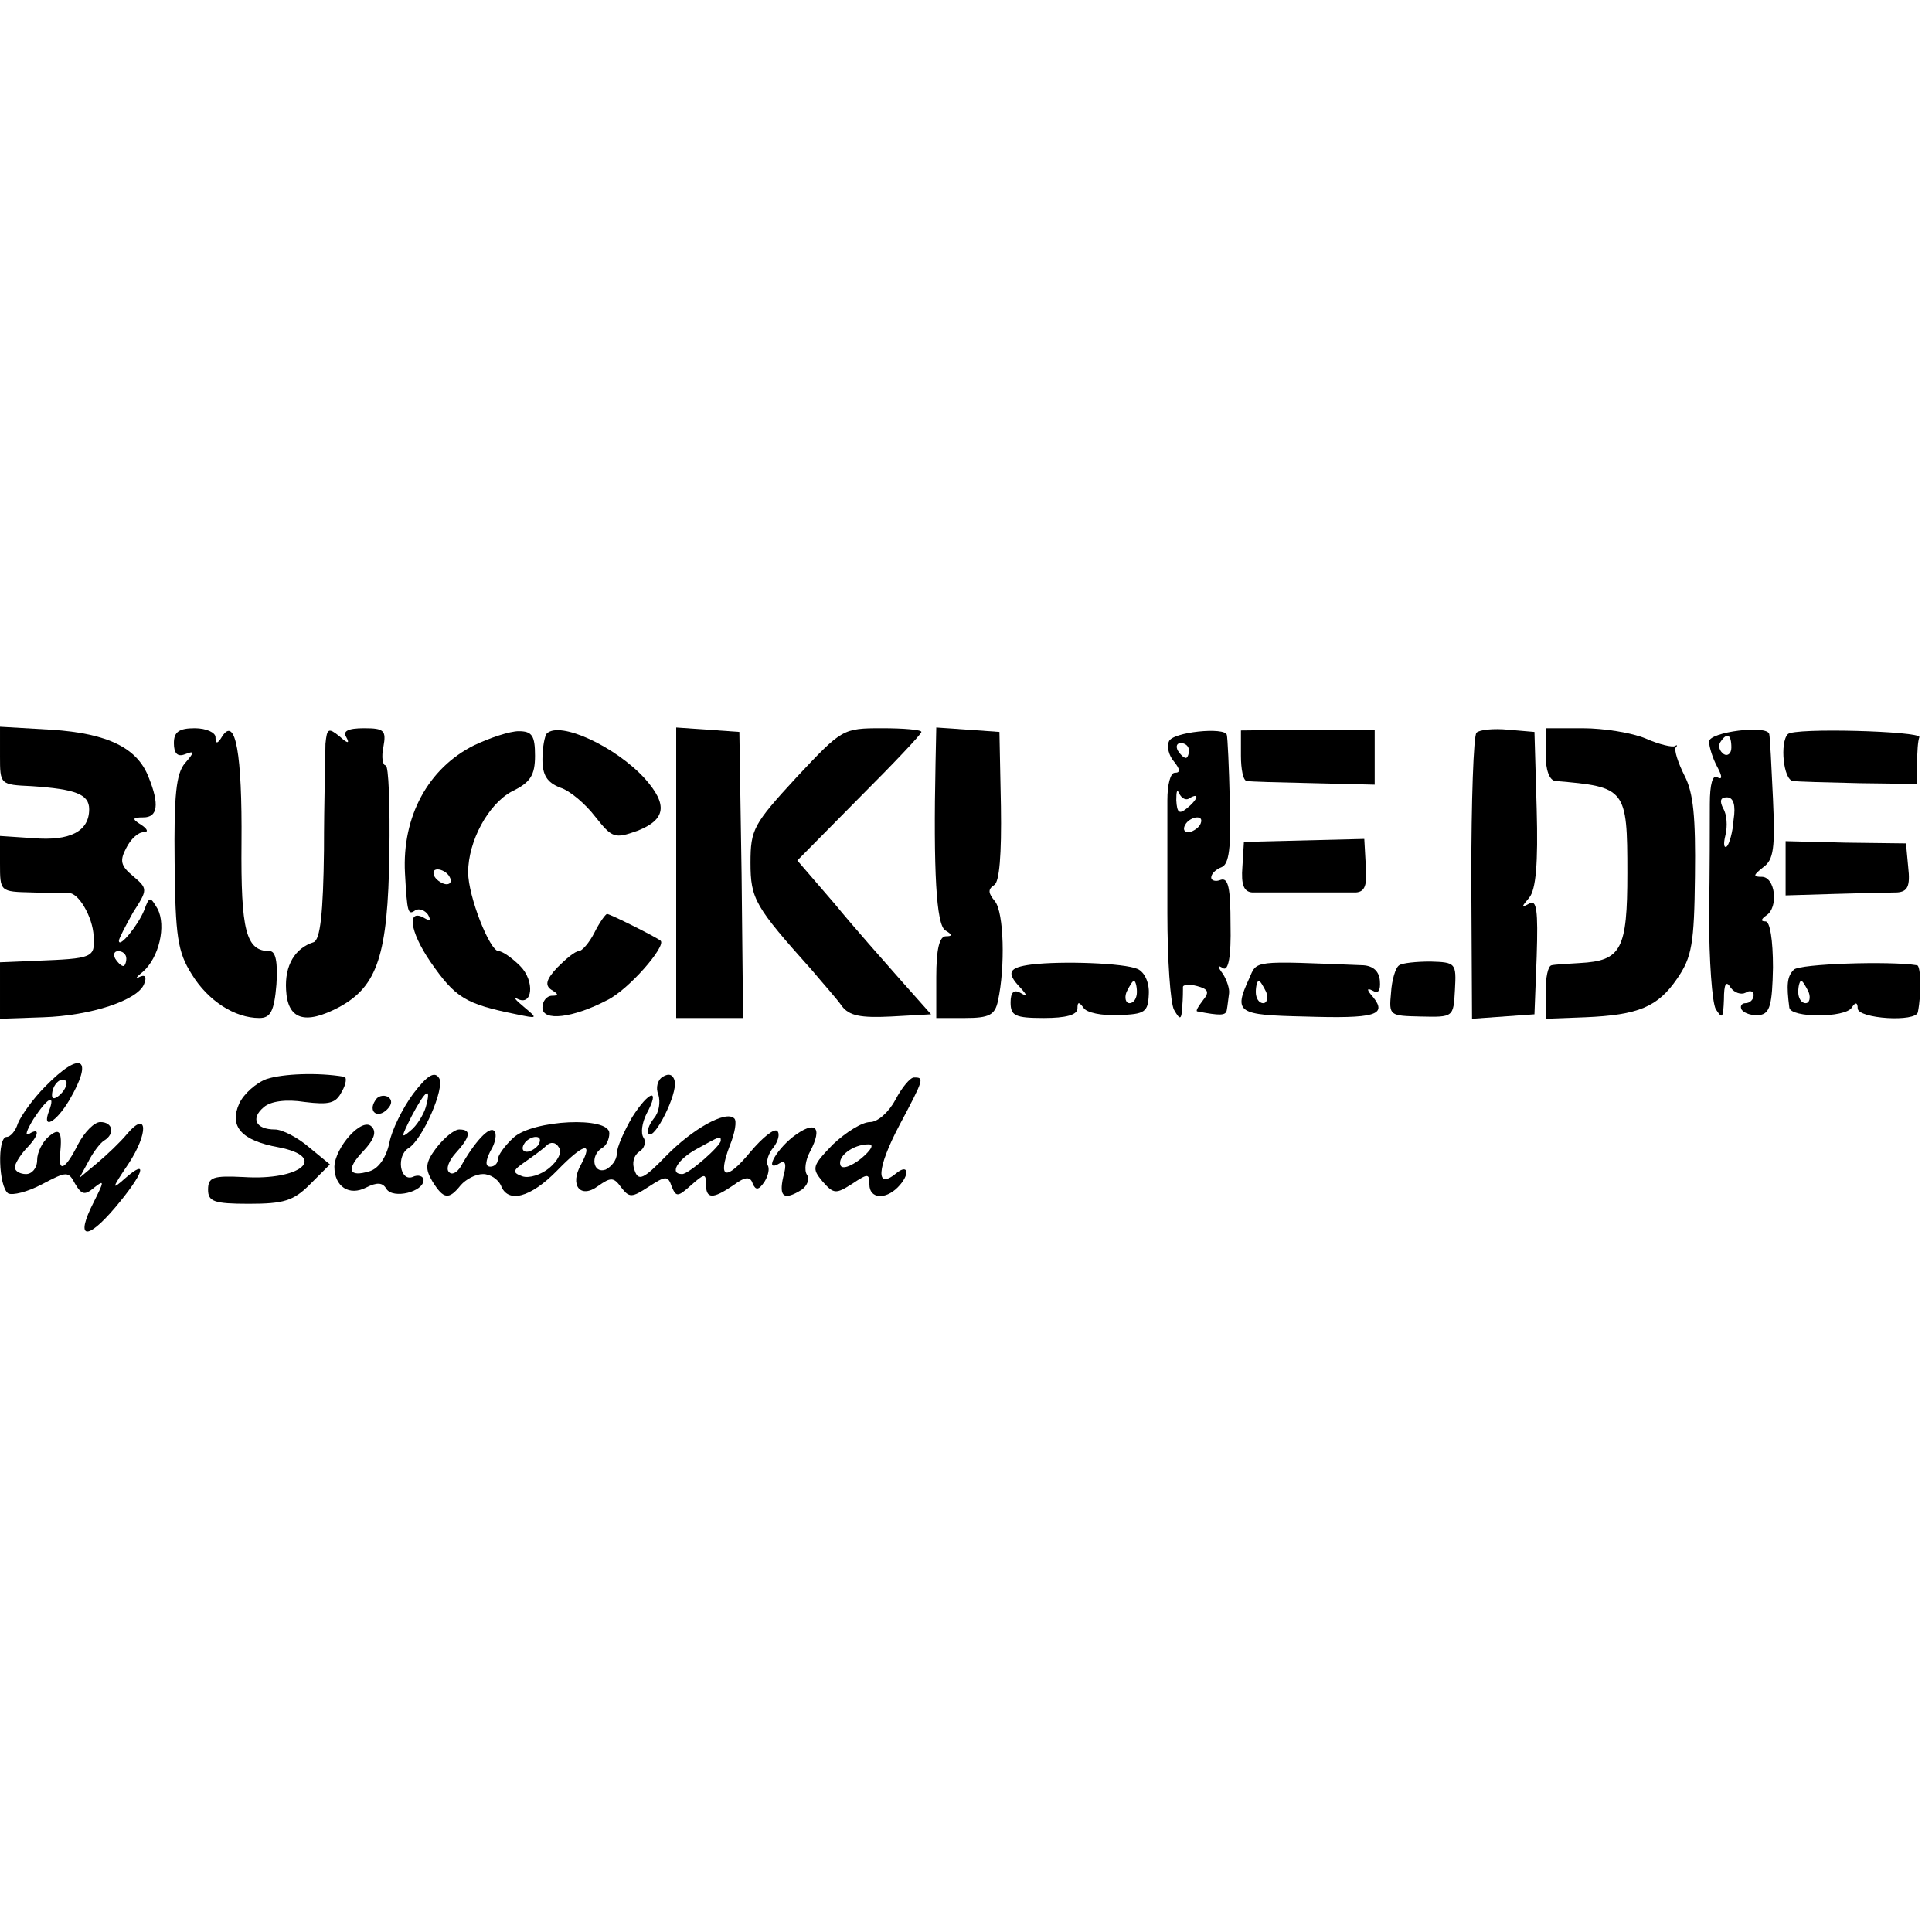 <?xml version="1.0" standalone="no"?>
<!DOCTYPE svg PUBLIC "-//W3C//DTD SVG 20010904//EN"
 "http://www.w3.org/TR/2001/REC-SVG-20010904/DTD/svg10.dtd">
<svg version="1.0" xmlns="http://www.w3.org/2000/svg"
 width="260pt" height="260pt" viewBox="0 0 260 260"
 preserveAspectRatio="xMidYMid meet">
<g transform="translate(0,260) scale(0.1,-0.1)"
fill="#000000" stroke="none">
<path d="M0 1583 c0 -39 0 -39 43 -41 59 -4 77 -11 77 -31 0 -30 -26 -43 -75
-39 l-45 3 0 -37 c0 -38 0 -38 43 -39 23 -1 45 -1 49 -1 13 2 33 -32 34 -58 2
-29 -1 -30 -78 -33 l-48 -2 0 -38 0 -38 58 2 c64 2 128 23 136 45 4 10 1 13
-7 9 -6 -4 -4 0 5 7 22 19 32 62 20 85 -10 17 -11 17 -18 -2 -8 -20 -34 -52
-34 -41 0 3 9 20 19 38 20 31 20 32 0 49 -17 14 -18 21 -9 38 6 12 16 21 23
21 7 0 6 4 -3 10 -13 8 -12 10 3 10 19 0 22 17 7 54 -15 39 -54 59 -131 64
l-69 4 0 -39z m170 -273 c0 -5 -2 -10 -4 -10 -3 0 -8 5 -11 10 -3 6 -1 10 4
10 6 0 11 -4 11 -10z"/>
<path d="M234 1600 c0 -14 5 -19 15 -15 13 5 13 3 0 -12 -12 -14 -15 -43 -14
-134 1 -99 4 -120 23 -150 22 -36 58 -59 91 -59 15 0 20 9 23 45 2 30 -1 45
-9 45 -32 0 -39 27 -38 146 1 119 -8 171 -26 143 -6 -10 -9 -11 -9 -1 0 6 -12
12 -28 12 -21 0 -28 -5 -28 -20z"/>
<path d="M438 1599 c0 -13 -2 -78 -2 -143 -1 -85 -5 -121 -14 -124 -25 -8 -39
-31 -37 -64 2 -40 25 -48 72 -23 51 28 65 70 67 206 1 66 -1 119 -5 119 -4 0
-6 11 -3 25 4 22 1 25 -26 25 -22 0 -29 -4 -24 -12 5 -9 2 -9 -9 1 -15 12 -17
11 -19 -10z"/>
<path d="M638 1597 c-62 -31 -97 -96 -93 -172 3 -54 4 -57 14 -50 5 3 13 0 17
-6 4 -7 3 -9 -4 -5 -25 15 -21 -17 7 -58 34 -49 47 -57 116 -71 29 -6 29 -6
10 10 -11 9 -15 14 -9 11 21 -11 24 24 4 44 -11 11 -24 20 -29 20 -12 0 -41
74 -41 106 0 42 27 92 59 109 25 12 31 22 31 48 0 27 -4 33 -22 33 -12 0 -39
-9 -60 -19z m-33 -177 c3 -5 2 -10 -4 -10 -5 0 -13 5 -16 10 -3 6 -2 10 4 10
5 0 13 -4 16 -10z"/>
<path d="M736 1613 c-3 -3 -6 -19 -6 -35 0 -21 6 -31 24 -38 13 -4 34 -22 47
-39 23 -29 26 -30 57 -19 38 15 41 35 10 70 -39 43 -114 78 -132 61z"/>
<path d="M910 1426 l0 -196 45 0 45 0 -2 193 -3 192 -42 3 -43 3 0 -195z"/>
<path d="M1072 1554 c-58 -63 -62 -70 -62 -115 0 -49 6 -59 83 -145 15 -18 34
-39 40 -48 10 -13 25 -16 66 -14 l54 3 -40 45 c-22 25 -63 71 -90 104 l-50 58
83 84 c46 46 84 86 84 89 0 3 -24 5 -53 5 -53 0 -54 -1 -115 -66z"/>
<path d="M1259 1573 c-3 -146 1 -217 13 -225 10 -6 10 -8 1 -8 -9 0 -13 -18
-13 -55 l0 -55 39 0 c32 0 40 4 44 23 10 46 8 119 -4 134 -9 11 -10 16 -1 22
7 4 10 41 9 106 l-2 100 -42 3 -43 3 -1 -48z"/>
<path d="M1573 1602 c-3 -7 0 -19 7 -27 8 -10 9 -15 1 -15 -6 0 -10 -16 -10
-37 0 -21 0 -89 0 -152 0 -62 4 -121 9 -130 8 -14 10 -14 11 4 1 11 1 23 1 26
-1 4 8 5 19 2 15 -4 17 -8 8 -19 -6 -8 -10 -14 -8 -15 31 -6 39 -6 40 2 1 5 2
15 3 22 1 6 -3 18 -8 26 -8 11 -8 13 0 8 7 -4 11 15 10 59 0 49 -3 63 -13 60
-7 -3 -13 -1 -13 3 0 5 6 11 14 14 10 4 13 26 11 89 -1 46 -3 86 -4 89 -2 11
-74 4 -78 -9z m27 -12 c0 -5 -2 -10 -4 -10 -3 0 -8 5 -11 10 -3 6 -1 10 4 10
6 0 11 -4 11 -10z m1 -64 c14 8 11 -2 -4 -14 -10 -8 -13 -6 -14 11 0 12 1 16
4 9 3 -6 9 -10 14 -6z m14 -36 c-3 -5 -11 -10 -16 -10 -6 0 -7 5 -4 10 3 6 11
10 16 10 6 0 7 -4 4 -10z"/>
<path d="M1670 1583 c0 -18 3 -34 8 -34 4 -1 44 -2 90 -3 l82 -2 0 37 0 37
-90 0 -90 -1 0 -34z"/>
<path d="M1987 1614 c-4 -4 -7 -92 -7 -196 l1 -189 42 3 42 3 3 78 c2 62 0 77
-10 71 -11 -6 -11 -5 0 8 9 11 12 46 10 119 l-3 104 -35 3 c-20 2 -39 0 -43
-4z"/>
<path d="M2080 1585 c0 -21 5 -35 13 -36 95 -8 97 -10 97 -124 0 -103 -8 -118
-64 -121 -17 -1 -34 -2 -38 -3 -5 -1 -8 -17 -8 -36 l0 -36 53 2 c72 3 98 14
124 52 20 29 23 47 24 138 1 79 -2 112 -14 135 -9 18 -14 34 -12 38 3 3 2 4
-1 2 -3 -2 -21 2 -39 10 -19 8 -57 14 -85 14 l-50 0 0 -35z"/>
<path d="M2300 1602 c0 -7 5 -23 11 -34 7 -13 7 -18 0 -14 -6 4 -10 -9 -10
-36 0 -24 0 -92 -1 -151 0 -59 4 -116 9 -125 9 -14 10 -12 11 13 0 21 3 26 9
16 5 -7 14 -10 20 -7 6 4 11 2 11 -3 0 -6 -5 -11 -11 -11 -5 0 -8 -4 -5 -9 4
-5 14 -8 24 -7 14 2 17 14 18 64 0 37 -4 62 -10 62 -7 0 -6 3 1 8 17 11 12 52
-6 52 -12 0 -12 2 2 13 14 10 16 26 13 92 -2 44 -4 83 -5 87 -2 13 -81 3 -81
-10z m30 -8 c0 -8 -5 -12 -10 -9 -6 4 -8 11 -5 16 9 14 15 11 15 -7z m3 -97
c-1 -17 -6 -33 -9 -36 -4 -3 -5 3 -2 15 3 12 2 28 -3 36 -5 10 -4 15 5 15 9 0
12 -11 9 -30z"/>
<path d="M2406 1612 c-11 -11 -6 -62 7 -63 6 -1 47 -2 90 -3 l77 -1 0 27 c0
16 1 31 3 36 2 8 -169 13 -177 4z"/>
<path d="M1672 1434 c-2 -25 2 -34 13 -35 8 0 40 0 70 0 30 0 62 0 70 0 12 1
15 10 13 36 l-2 36 -81 -2 -81 -2 -2 -33z"/>
<path d="M2403 1431 l0 -36 66 2 c36 1 74 2 84 2 14 1 18 8 15 34 l-3 32 -81
1 -81 2 0 -37z"/>
<path d="M800 1345 c-7 -14 -17 -25 -21 -25 -5 0 -17 -10 -29 -22 -15 -16 -17
-24 -8 -30 10 -6 10 -8 1 -8 -7 0 -13 -7 -13 -16 0 -19 41 -14 87 10 29 14 80
73 72 80 -6 5 -68 36 -72 36 -2 0 -10 -11 -17 -25z"/>
<path d="M1388 1302 c-31 -4 -34 -11 -15 -31 10 -11 10 -13 0 -7 -9 5 -13 0
-13 -13 0 -18 6 -21 45 -21 29 0 45 4 45 13 0 9 2 9 8 1 4 -7 25 -11 47 -10
36 1 40 4 41 28 1 16 -6 30 -15 34 -18 8 -102 11 -143 6z m142 -37 c0 -8 -4
-15 -10 -15 -5 0 -7 7 -4 15 4 8 8 15 10 15 2 0 4 -7 4 -15z"/>
<path d="M1681 1283 c-21 -46 -16 -49 75 -51 95 -3 111 2 92 26 -9 10 -9 13
-1 9 8 -5 11 0 10 13 -1 13 -9 20 -22 21 -151 6 -143 7 -154 -18z m23 -18 c3
-8 1 -15 -4 -15 -6 0 -10 7 -10 15 0 8 2 15 4 15 2 0 6 -7 10 -15z"/>
<path d="M1883 1301 c-5 -3 -10 -20 -11 -37 -3 -31 -2 -31 40 -32 44 -1 44 -1
46 36 2 36 1 37 -33 38 -19 0 -38 -2 -42 -5z"/>
<path d="M2414 1295 c-9 -9 -10 -20 -6 -51 2 -14 75 -14 84 0 5 8 8 7 8 -1 0
-14 79 -19 81 -5 5 25 4 62 -1 63 -36 6 -159 2 -166 -6z m20 -30 c3 -8 1 -15
-4 -15 -6 0 -10 7 -10 15 0 8 2 15 4 15 2 0 6 -7 10 -15z"/>
<path d="M61 1138 c-17 -17 -33 -40 -37 -50 -3 -10 -10 -18 -15 -18 -13 0 -11
-67 2 -76 6 -3 26 2 45 12 34 18 36 18 45 1 9 -15 13 -16 26 -5 14 11 13 8 -1
-20 -25 -49 -10 -53 29 -7 38 45 46 68 13 39 -18 -16 -18 -14 5 20 27 41 26
73 -2 40 -9 -11 -27 -28 -40 -39 l-24 -20 12 22 c6 12 16 25 21 28 15 9 12 25
-5 25 -8 0 -21 -13 -30 -30 -17 -34 -27 -39 -24 -12 3 30 -1 35 -16 22 -8 -7
-15 -21 -15 -31 0 -11 -7 -19 -15 -19 -8 0 -15 4 -15 9 0 5 7 16 15 25 17 17
20 30 4 20 -6 -3 -3 5 6 20 19 29 30 35 21 11 -10 -26 9 -16 27 14 34 58 16
68 -32 19z m21 -10 c-7 -7 -12 -8 -12 -2 0 14 12 26 19 19 2 -3 -1 -11 -7 -17z"/>
<path d="M359 1148 c-14 -5 -31 -20 -37 -33 -14 -31 3 -50 53 -59 67 -13 30
-45 -47 -40 -41 2 -48 0 -48 -17 0 -16 8 -19 55 -19 47 0 60 4 82 26 l27 27
-28 23 c-15 13 -36 24 -46 24 -26 0 -33 15 -15 30 9 8 30 11 55 7 33 -4 42 -2
50 14 6 10 7 20 3 20 -36 6 -82 4 -104 -3z"/>
<path d="M556 1128 c-14 -19 -29 -49 -32 -66 -4 -19 -14 -34 -26 -38 -29 -9
-33 2 -9 27 15 16 18 26 11 33 -13 13 -49 -28 -50 -54 0 -27 20 -40 43 -28 14
7 22 7 27 -2 9 -14 50 -4 50 12 0 5 -7 8 -15 4 -17 -6 -22 29 -5 39 19 12 49
81 41 94 -6 10 -16 4 -35 -21z m17 -18 c-3 -10 -12 -25 -21 -32 -13 -11 -12
-8 2 20 19 36 27 41 19 12z"/>
<path d="M892 1151 c-7 -4 -10 -15 -6 -24 3 -10 1 -24 -6 -32 -7 -9 -10 -18
-7 -21 8 -8 39 54 35 71 -2 9 -8 11 -16 6z"/>
<path d="M1205 1120 c-9 -17 -24 -30 -34 -30 -11 0 -33 -14 -50 -30 -28 -29
-29 -32 -14 -50 15 -17 18 -17 40 -3 21 14 23 14 23 -1 0 -19 21 -21 38 -4 17
17 15 33 -2 19 -28 -23 -26 7 4 64 34 64 34 65 20 65 -5 0 -16 -13 -25 -30z
m-46 -79 c-14 -11 -26 -15 -28 -9 -4 12 17 28 38 28 8 0 3 -8 -10 -19z"/>
<path d="M505 1119 c-10 -15 3 -25 16 -12 7 7 7 13 1 17 -6 3 -14 1 -17 -5z"/>
<path d="M851 1097 c-11 -19 -21 -41 -21 -50 0 -8 -7 -17 -15 -21 -17 -6 -21
19 -5 29 6 3 10 12 10 20 0 23 -103 18 -129 -6 -12 -11 -21 -24 -21 -29 0 -6
-5 -10 -10 -10 -7 0 -7 7 0 21 7 11 9 24 5 27 -6 7 -26 -14 -45 -48 -5 -8 -12
-12 -16 -7 -4 4 0 15 9 25 20 22 22 32 5 32 -7 0 -21 -12 -31 -25 -15 -20 -15
-28 -5 -45 15 -24 22 -25 38 -5 7 8 20 15 30 15 10 0 20 -7 24 -15 9 -25 40
-17 76 20 35 36 49 40 32 8 -16 -28 -1 -47 23 -29 17 12 21 12 31 -2 11 -14
14 -14 37 1 23 15 26 15 31 0 6 -14 8 -14 26 2 18 16 20 16 20 2 0 -21 9 -21
37 -2 16 12 23 12 26 2 4 -9 8 -9 16 3 5 8 7 18 4 22 -2 5 1 16 8 24 6 8 9 18
5 22 -4 4 -20 -9 -36 -28 -33 -40 -45 -37 -28 8 7 17 10 34 6 37 -11 11 -56
-14 -92 -51 -30 -31 -37 -34 -42 -19 -4 10 -1 20 6 25 7 4 10 13 6 19 -4 6 -2
20 4 32 19 35 4 32 -19 -4z m-126 -37 c-3 -5 -11 -10 -16 -10 -6 0 -7 5 -4 10
3 6 11 10 16 10 6 0 7 -4 4 -10z m14 -32 c-11 -9 -27 -14 -36 -11 -14 5 -13 8
3 19 10 7 24 17 29 22 6 6 13 5 17 -2 5 -6 -1 -18 -13 -28z m231 37 c0 -7 -43
-45 -52 -45 -18 0 -6 20 20 34 31 17 32 18 32 11z"/>
<path d="M1067 1070 c-25 -20 -39 -49 -17 -35 7 4 9 -2 4 -19 -6 -27 1 -32 25
-17 7 5 11 14 7 20 -4 6 -2 20 4 31 18 34 7 43 -23 20z"/>
</g>
</svg>
